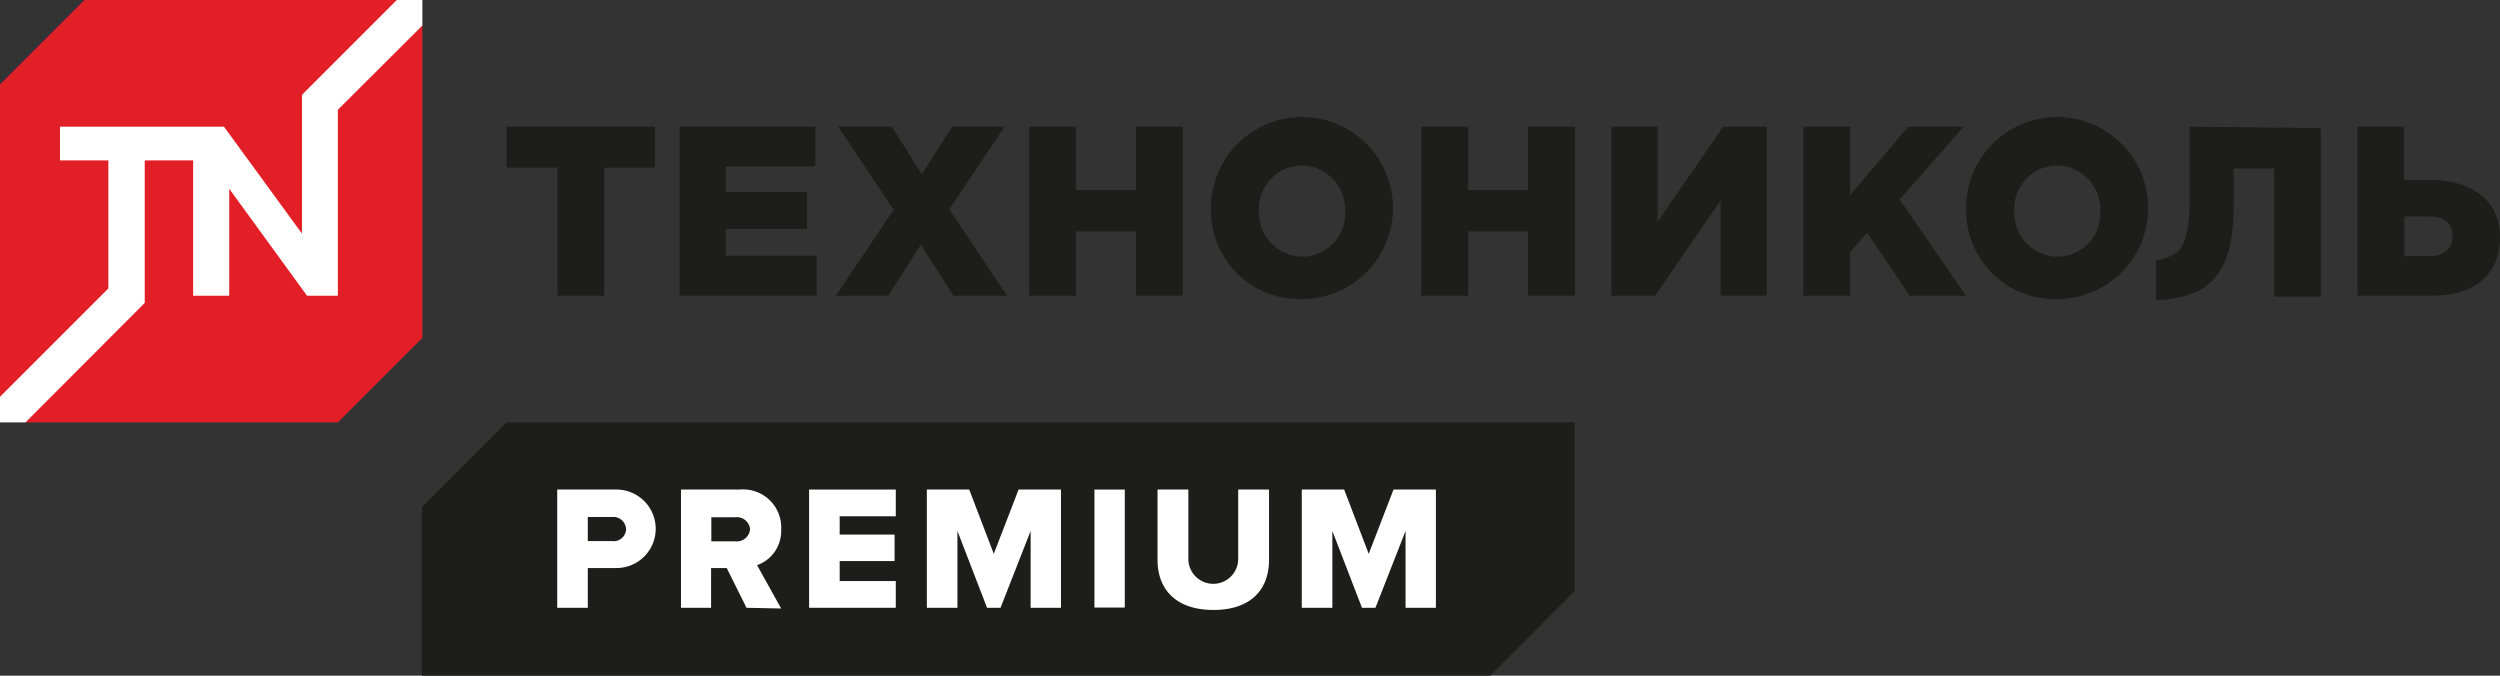 <svg id="Слой_1" data-name="Слой 1" xmlns="http://www.w3.org/2000/svg" viewBox="0 0 103.82 28.06"><rect x="0" y="0" width="103.82" height="28.06" fill="#333333" stroke="none"/><defs><style>.cls-1{fill:#1d1d1b;}.cls-2{fill:#fff;}.cls-3{fill:#e21e26;}</style></defs><title>3</title><polygon class="cls-1" points="21.03 17.54 17.52 21.05 17.52 28.06 61.89 28.06 65.39 24.55 65.39 17.54 21.03 17.54"/><path class="cls-2" d="M23.14,25.24V20.33H25.6a1.63,1.63,0,1,1,0,3.26H24.41v1.65ZM26,22a.53.53,0,0,0-.59-.53h-1v1h1A.52.52,0,0,0,26,22"/><path class="cls-2" d="M31,25.24l-.82-1.65h-.65v1.65H28.28V20.33h2.45A1.58,1.58,0,0,1,32.44,22a1.5,1.5,0,0,1-1,1.47l1,1.8ZM31.15,22a.55.55,0,0,0-.61-.52h-1v1h1a.55.55,0,0,0,.61-.53"/><polygon class="cls-2" points="33.6 25.24 33.6 20.33 37.2 20.33 37.2 21.44 34.87 21.44 34.87 22.2 37.15 22.2 37.15 23.3 34.87 23.3 34.87 24.13 37.2 24.13 37.2 25.24 33.6 25.24"/><polygon class="cls-2" points="42.8 25.24 42.8 22.05 41.55 25.24 40.99 25.24 39.76 22.05 39.76 25.24 38.49 25.24 38.49 20.33 40.25 20.33 41.27 23 42.3 20.33 44.06 20.33 44.06 25.24 42.8 25.24"/><rect class="cls-2" x="45.45" y="20.33" width="1.26" height="4.9"/><path class="cls-2" d="M48.07,23.25V20.33h1.28v2.88a1,1,0,0,0,2.07,0V20.33H52.7v2.92c0,1.22-.74,2.08-2.31,2.08s-2.32-.87-2.32-2.08"/><polygon class="cls-2" points="58.37 25.24 58.37 22.05 57.12 25.24 56.56 25.24 55.33 22.05 55.33 25.24 54.06 25.24 54.06 20.33 55.82 20.33 56.84 23 57.87 20.33 59.63 20.33 59.63 25.24 58.37 25.24"/><polygon class="cls-3" points="17.54 14.03 14.03 17.54 1.06 17.54 0 16.48 0 3.51 3.51 0 16.48 0 17.54 1.05 17.54 14.03"/><polygon class="cls-2" points="16.48 0 12.54 3.94 12.54 9.7 9.3 5.26 2.49 5.26 2.49 6.66 4.5 6.66 4.5 11.98 0 16.48 0 17.54 1.06 17.54 6.01 12.58 6.01 6.66 8.02 6.66 8.02 12.28 9.52 12.28 9.52 7.84 12.75 12.28 14.03 12.28 14.03 4.56 17.54 1.06 17.54 0 16.48 0"/><polygon class="cls-1" points="23.15 6.96 21.04 6.96 21.04 5.26 27.2 5.26 27.2 6.96 25.09 6.96 25.09 12.28 23.15 12.28 23.15 6.96"/><polygon class="cls-1" points="28.22 5.26 33.86 5.26 33.86 6.91 30.14 6.91 30.14 7.98 33.51 7.98 33.51 9.51 30.14 9.51 30.14 10.62 33.91 10.62 33.91 12.28 28.22 12.28 28.22 5.26"/><polygon class="cls-1" points="37.11 8.71 34.81 5.26 37.04 5.26 38.28 7.24 39.54 5.26 41.72 5.26 39.42 8.69 41.82 12.28 39.59 12.28 38.24 10.16 36.89 12.28 34.71 12.28 37.11 8.71"/><polygon class="cls-1" points="42.74 5.26 44.68 5.26 44.68 7.89 47.18 7.89 47.18 5.26 49.12 5.26 49.12 12.28 47.18 12.28 47.18 9.61 44.68 9.61 44.68 12.28 42.74 12.28 42.74 5.26"/><path class="cls-1" d="M50.29,8.77a3.78,3.78,0,1,1,3.77,3.65,3.67,3.67,0,0,1-3.77-3.65m5.57,0a1.83,1.83,0,0,0-1.8-1.9,1.81,1.81,0,0,0-1.78,1.9,1.83,1.83,0,0,0,1.8,1.89,1.79,1.79,0,0,0,1.78-1.89"/><polygon class="cls-1" points="59.02 5.26 60.97 5.26 60.97 7.89 63.46 7.89 63.46 5.26 65.41 5.26 65.41 12.28 63.46 12.28 63.46 9.61 60.97 9.61 60.97 12.28 59.02 12.28 59.02 5.26"/><polygon class="cls-1" points="66.92 5.26 68.84 5.26 68.84 9.21 71.56 5.26 73.37 5.26 73.37 12.28 71.45 12.28 71.45 8.33 68.73 12.28 66.92 12.28 66.92 5.26"/><polygon class="cls-1" points="74.89 5.26 76.83 5.26 76.83 8.11 79.24 5.26 81.55 5.26 78.89 8.28 81.64 12.28 79.31 12.28 77.54 9.67 76.83 10.46 76.83 12.28 74.89 12.28 74.89 5.26"/><path class="cls-1" d="M81.65,8.77a3.78,3.78,0,1,1,3.77,3.65,3.68,3.68,0,0,1-3.77-3.65m5.57,0a1.83,1.83,0,0,0-1.8-1.9,1.8,1.8,0,0,0-1.77,1.9,1.82,1.82,0,0,0,1.79,1.89,1.79,1.79,0,0,0,1.78-1.89"/><path class="cls-1" d="M97.9,5.26h1.94V7.47h1.06c1.69,0,2.92.8,2.92,2.38s-1.1,2.43-2.82,2.43H97.9Zm2.95,5.38c.64,0,1-.29,1-.84s-.38-.81-1-.81h-1v1.65Z"/><path class="cls-1" d="M90.93,5.26V8.34c0,.73-.07,1.78-.55,2.15a1.67,1.67,0,0,1-.84.31v1.65h.19A3.83,3.83,0,0,0,91.44,12c1.18-.75,1.32-2.16,1.32-3.76V7h1.68v5.32h1.94v-7Z"/></svg>